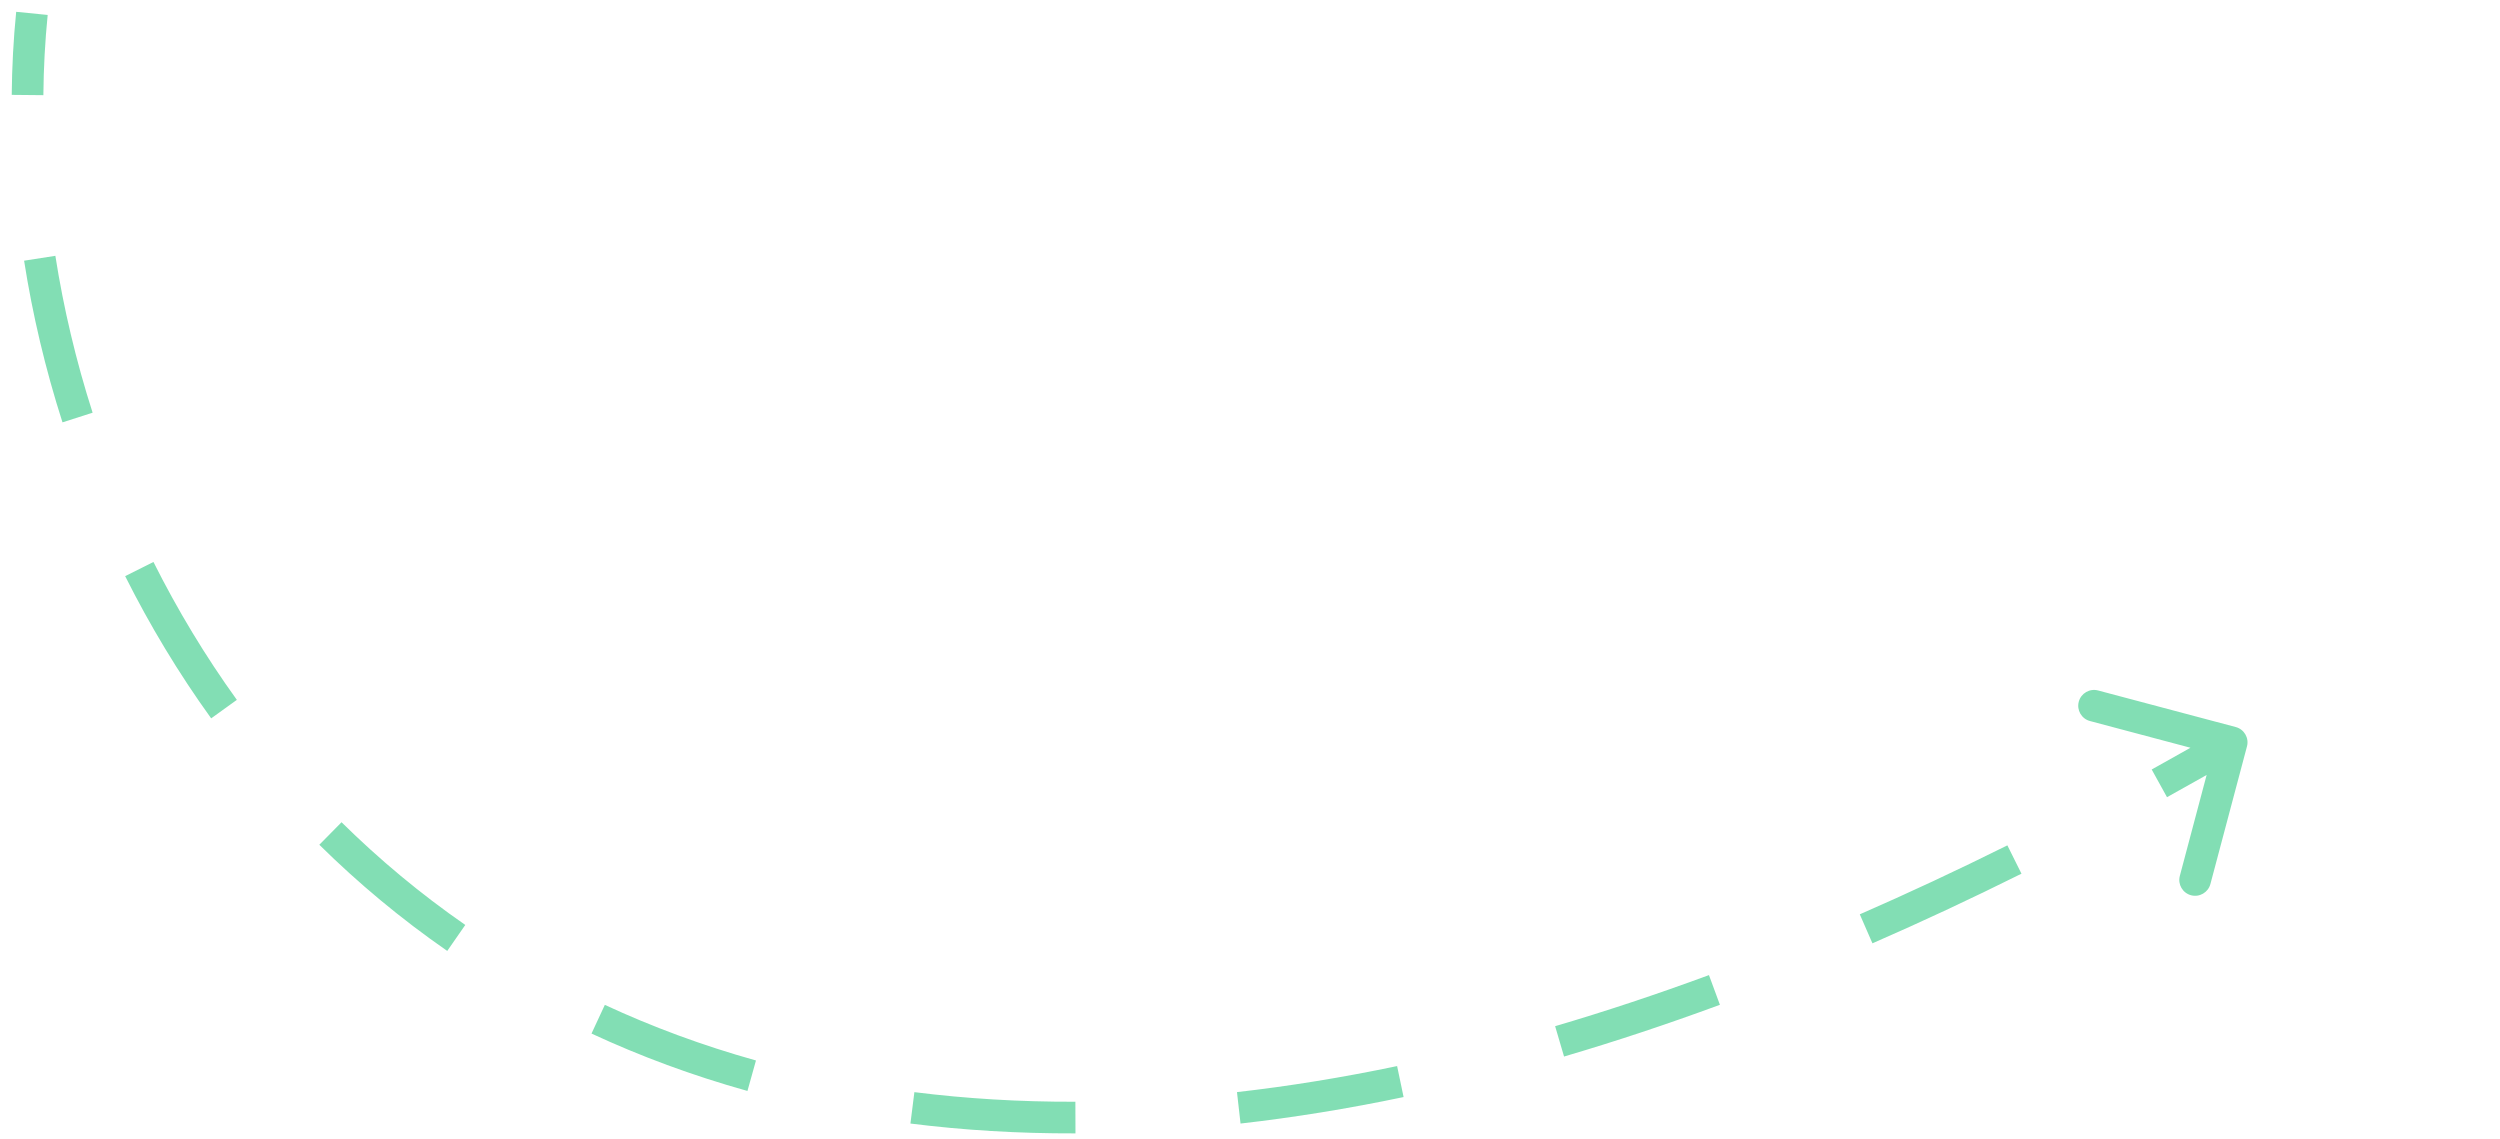 <svg width="158" height="72" viewBox="0 0 158 72" fill="none" xmlns="http://www.w3.org/2000/svg">
<path d="M142.009 47.172C142.151 46.639 141.833 46.091 141.3 45.949L132.601 43.638C132.068 43.496 131.52 43.813 131.378 44.347C131.236 44.881 131.554 45.429 132.088 45.57L139.819 47.625L137.765 55.357C137.623 55.891 137.941 56.438 138.474 56.58C139.008 56.722 139.556 56.404 139.698 55.87L142.009 47.172ZM1.023 0.747C0.851 2.468 0.757 4.22 0.741 5.996L2.741 6.015C2.756 4.297 2.847 2.604 3.013 0.945L1.023 0.747ZM1.523 16.476C2.056 19.881 2.863 23.306 3.949 26.693L5.853 26.082C4.8 22.795 4.016 19.47 3.499 16.167L1.523 16.476ZM7.91 36.412C9.464 39.512 11.274 42.526 13.346 45.4L14.969 44.231C12.961 41.446 11.206 38.524 9.698 35.516L7.91 36.412ZM20.181 53.389C22.636 55.812 25.33 58.063 28.266 60.099L29.406 58.456C26.566 56.487 23.961 54.309 21.585 51.965L20.181 53.389ZM37.383 65.321C40.468 66.754 43.753 67.974 47.239 68.948L47.777 67.022C44.395 66.077 41.212 64.895 38.226 63.508L37.383 65.321ZM57.539 71.008C60.866 71.427 64.343 71.641 67.97 71.63L67.964 69.63C64.419 69.641 61.028 69.431 57.789 69.024L57.539 71.008ZM78.402 71.008C81.727 70.631 85.162 70.077 88.707 69.334L88.297 67.376C84.81 68.107 81.437 68.651 78.177 69.021L78.402 71.008ZM98.848 66.773C102.05 65.832 105.333 64.744 108.698 63.503L108.006 61.626C104.681 62.853 101.441 63.926 98.284 64.855L98.848 66.773ZM118.338 59.618C121.415 58.276 124.554 56.811 127.757 55.217L126.866 53.426C123.692 55.006 120.583 56.456 117.539 57.785L118.338 59.618ZM136.955 50.382C138.472 49.542 140.001 48.676 141.545 47.78L140.541 46.05C139.009 46.939 137.491 47.799 135.987 48.632L136.955 50.382Z" fill="#00BD66" fill-opacity="0.49"/>
</svg>
